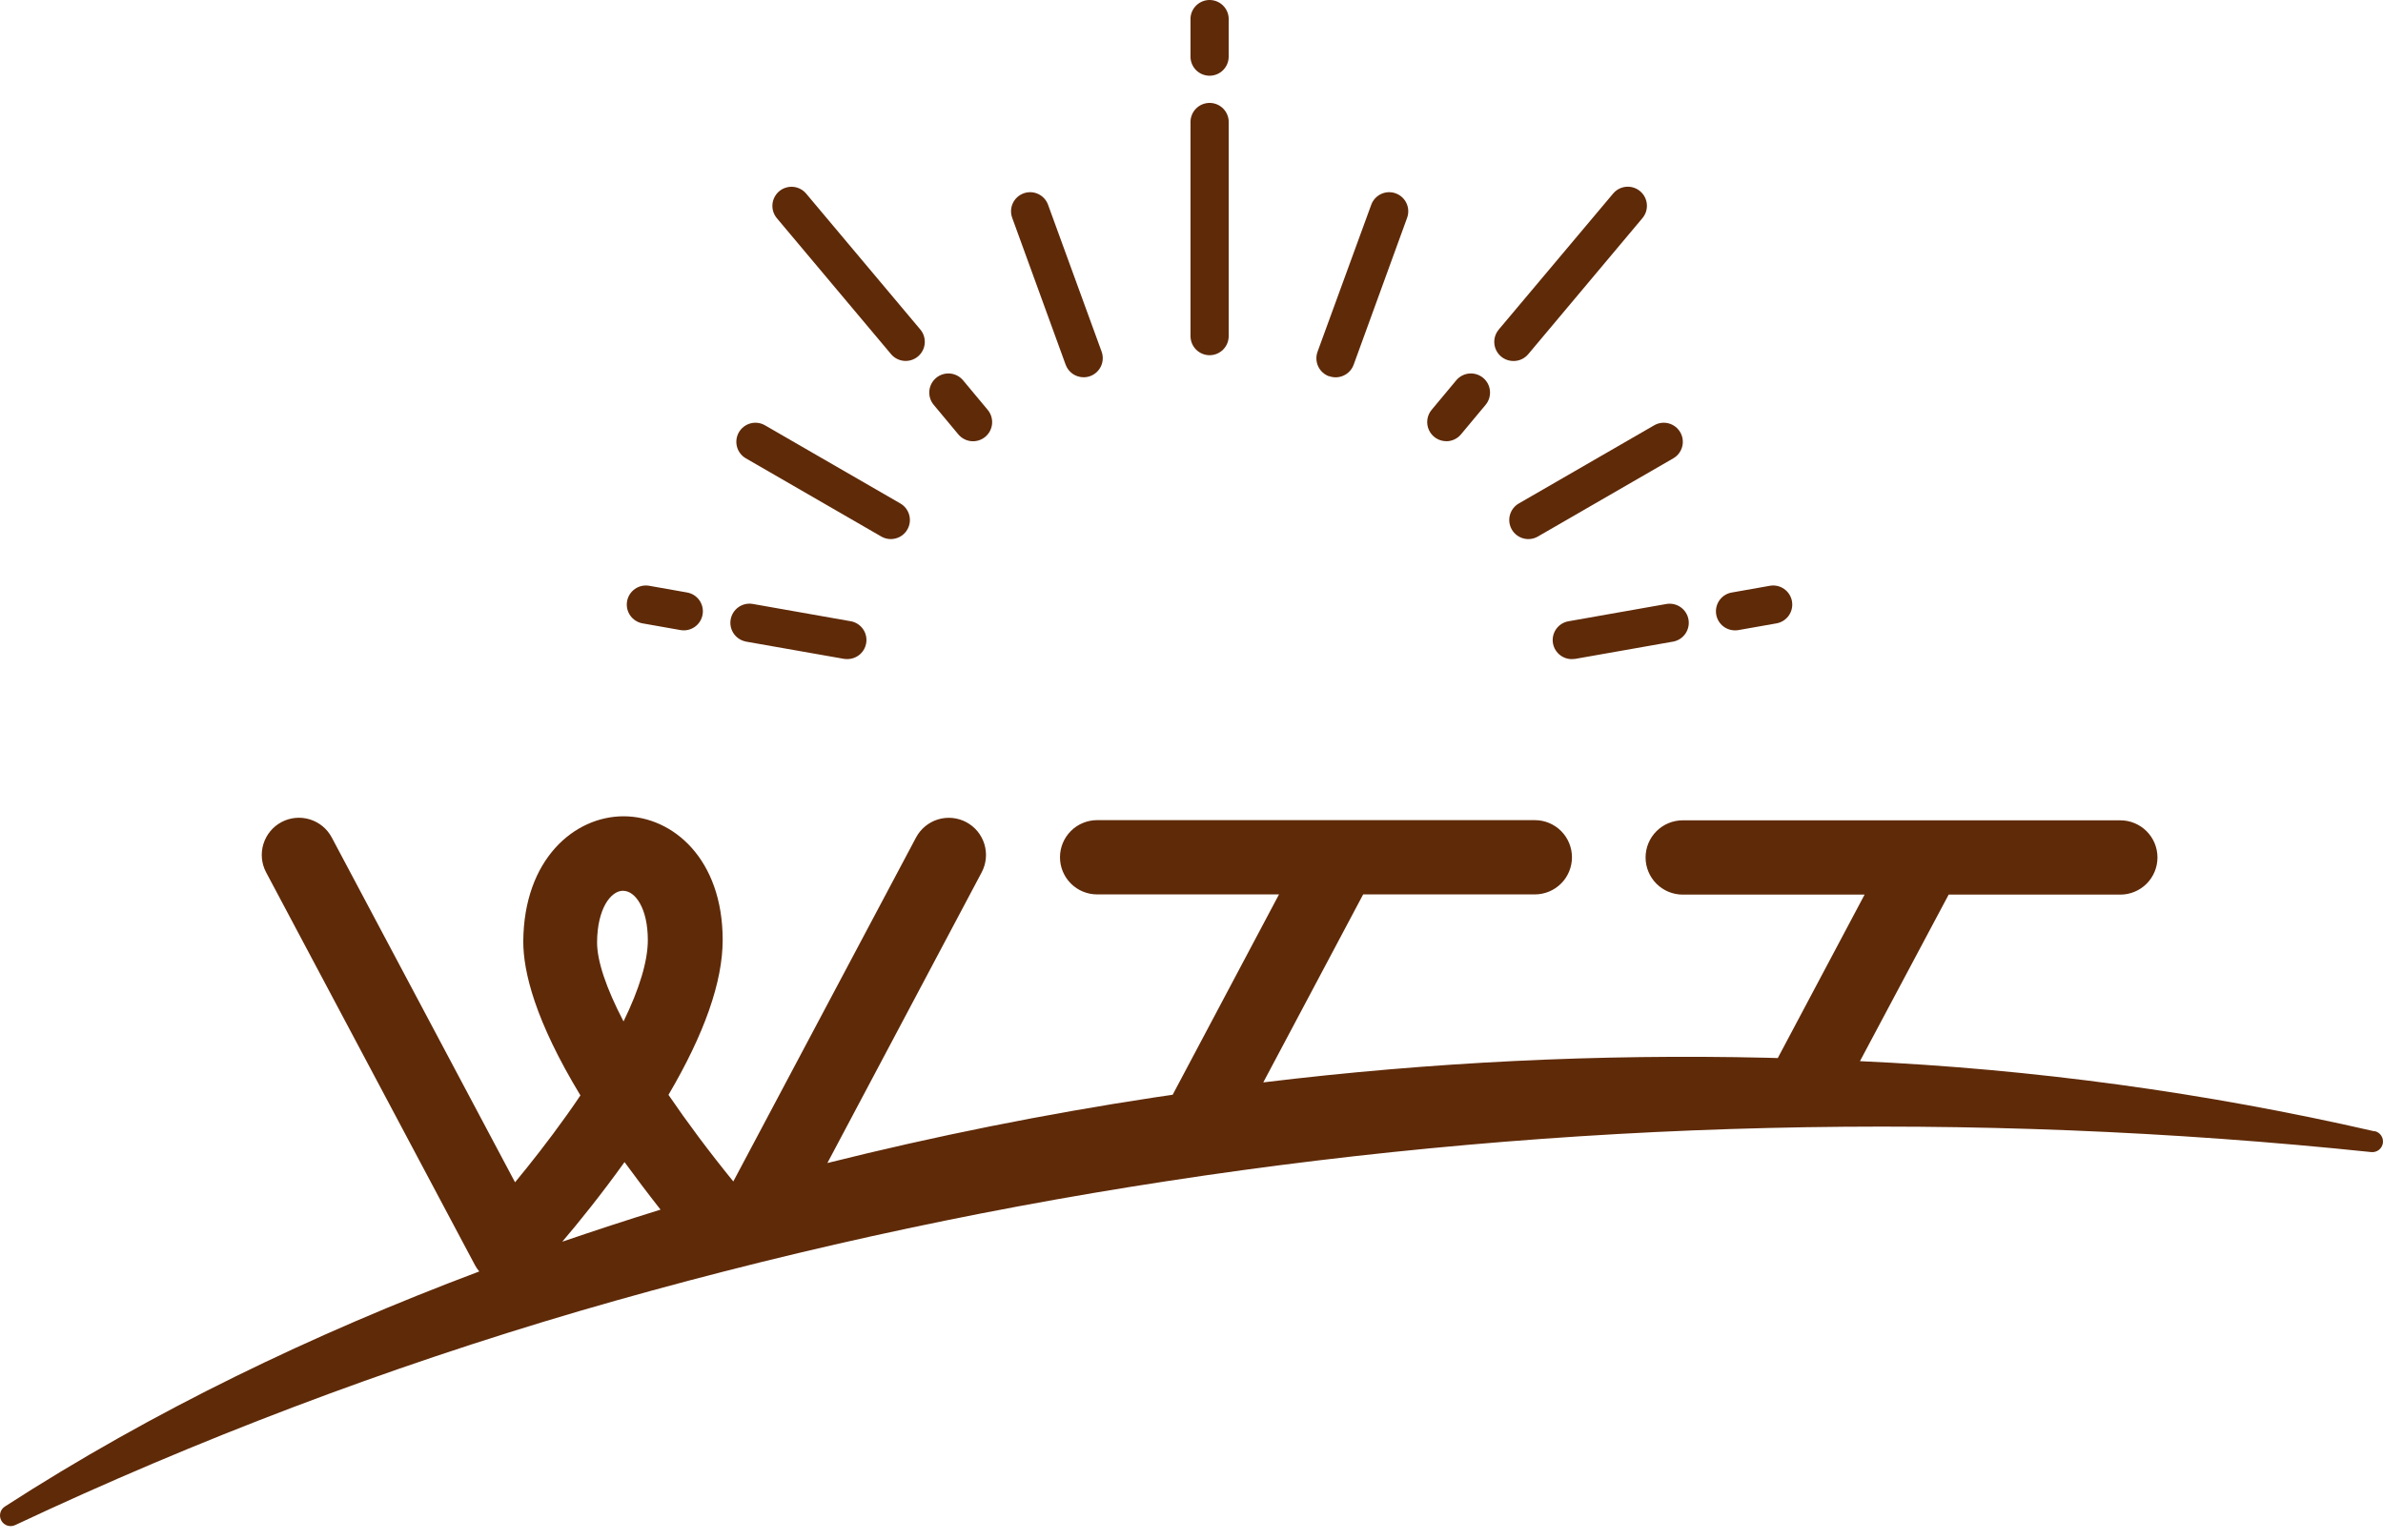 <svg width="164" height="106" viewBox="0 0 164 106" fill="none" xmlns="http://www.w3.org/2000/svg">
<path fill-rule="evenodd" clip-rule="evenodd" d="M83.245 24.452C83.594 24.452 83.928 24.313 84.175 24.066C84.422 23.82 84.56 23.485 84.56 23.136V8.467C84.569 8.289 84.542 8.11 84.48 7.943C84.418 7.776 84.323 7.623 84.2 7.494C84.077 7.364 83.929 7.261 83.765 7.191C83.601 7.121 83.425 7.084 83.246 7.084C83.068 7.084 82.891 7.121 82.727 7.191C82.564 7.261 82.415 7.364 82.293 7.494C82.17 7.623 82.074 7.776 82.013 7.943C81.951 8.11 81.923 8.289 81.932 8.467V23.136C81.932 23.484 82.07 23.818 82.316 24.065C82.562 24.312 82.896 24.451 83.245 24.452Z" fill="#5F2A08"/>
<path fill-rule="evenodd" clip-rule="evenodd" d="M83.244 5.213C83.592 5.213 83.926 5.075 84.173 4.829C84.419 4.583 84.558 4.249 84.559 3.901V1.249C84.542 0.912 84.396 0.594 84.152 0.362C83.907 0.13 83.583 0 83.245 0C82.908 0 82.583 0.13 82.339 0.362C82.094 0.594 81.948 0.912 81.931 1.249V3.901C81.931 4.249 82.07 4.582 82.316 4.829C82.562 5.075 82.896 5.213 83.244 5.213Z" fill="#5F2A08"/>
<path fill-rule="evenodd" clip-rule="evenodd" d="M91.464 25.892C91.627 25.952 91.8 25.979 91.974 25.972C92.147 25.965 92.318 25.924 92.475 25.85C92.633 25.777 92.774 25.674 92.892 25.546C93.009 25.418 93.1 25.268 93.16 25.105L96.839 14.993C96.958 14.666 96.942 14.305 96.795 13.989C96.648 13.673 96.381 13.429 96.054 13.31C95.726 13.19 95.365 13.206 95.049 13.353C94.734 13.501 94.489 13.767 94.37 14.095L90.677 24.206C90.617 24.369 90.589 24.543 90.596 24.716C90.603 24.89 90.644 25.06 90.717 25.218C90.79 25.376 90.894 25.517 91.022 25.635C91.15 25.752 91.301 25.843 91.464 25.902" fill="#5F2A08"/>
<path fill-rule="evenodd" clip-rule="evenodd" d="M104.159 24.85C104.353 24.851 104.545 24.81 104.721 24.728C104.896 24.647 105.052 24.527 105.176 24.379L113.033 15.016C113.258 14.749 113.368 14.404 113.338 14.056C113.308 13.708 113.141 13.386 112.874 13.162C112.607 12.937 112.261 12.827 111.913 12.857C111.566 12.887 111.244 13.054 111.019 13.321L103.142 22.69C102.981 22.883 102.878 23.117 102.846 23.366C102.814 23.615 102.854 23.868 102.961 24.095C103.068 24.322 103.237 24.514 103.45 24.648C103.662 24.782 103.908 24.852 104.159 24.85Z" fill="#5F2A08"/>
<path fill-rule="evenodd" clip-rule="evenodd" d="M99.524 30.374C99.718 30.376 99.909 30.334 100.085 30.253C100.261 30.173 100.417 30.054 100.541 29.906L102.237 27.872C102.462 27.605 102.571 27.259 102.541 26.911C102.511 26.563 102.345 26.242 102.078 26.017C101.81 25.792 101.465 25.683 101.117 25.712C100.769 25.742 100.448 25.909 100.223 26.176L98.527 28.211C98.366 28.403 98.263 28.638 98.231 28.887C98.199 29.136 98.239 29.389 98.346 29.616C98.453 29.843 98.623 30.035 98.835 30.168C99.047 30.302 99.293 30.372 99.544 30.371" fill="#5F2A08"/>
<path fill-rule="evenodd" clip-rule="evenodd" d="M61.322 24.377C61.547 24.644 61.868 24.811 62.216 24.841C62.564 24.871 62.91 24.761 63.177 24.536C63.444 24.311 63.611 23.99 63.641 23.642C63.67 23.294 63.561 22.948 63.336 22.681L55.479 13.326C55.368 13.194 55.232 13.085 55.078 13.005C54.925 12.925 54.757 12.877 54.585 12.862C54.413 12.847 54.239 12.867 54.075 12.919C53.91 12.971 53.757 13.055 53.624 13.166C53.492 13.278 53.383 13.414 53.304 13.568C53.224 13.721 53.175 13.889 53.161 14.061C53.146 14.233 53.165 14.407 53.217 14.571C53.27 14.736 53.354 14.889 53.465 15.021L61.322 24.377Z" fill="#5F2A08"/>
<path fill-rule="evenodd" clip-rule="evenodd" d="M65.957 29.906C66.182 30.173 66.504 30.34 66.852 30.37C67.2 30.4 67.545 30.29 67.812 30.066C68.079 29.841 68.246 29.519 68.276 29.171C68.306 28.823 68.196 28.478 67.972 28.211L66.276 26.176C66.165 26.044 66.028 25.935 65.875 25.855C65.722 25.776 65.554 25.727 65.382 25.712C65.209 25.698 65.036 25.717 64.871 25.769C64.706 25.821 64.553 25.905 64.421 26.017C64.289 26.128 64.18 26.264 64.1 26.418C64.021 26.571 63.972 26.739 63.957 26.911C63.943 27.084 63.962 27.257 64.014 27.422C64.066 27.587 64.15 27.739 64.262 27.872L65.957 29.906Z" fill="#5F2A08"/>
<path fill-rule="evenodd" clip-rule="evenodd" d="M104.044 36.451C104.13 36.601 104.245 36.732 104.382 36.837C104.518 36.942 104.675 37.019 104.841 37.064C105.008 37.109 105.182 37.12 105.353 37.098C105.524 37.075 105.689 37.019 105.838 36.933L115.156 31.551C115.458 31.377 115.678 31.091 115.769 30.754C115.859 30.418 115.812 30.059 115.638 29.758C115.464 29.456 115.177 29.236 114.841 29.145C114.504 29.055 114.146 29.102 113.844 29.276L104.526 34.657C104.376 34.743 104.245 34.858 104.14 34.995C104.035 35.132 103.958 35.288 103.913 35.455C103.868 35.621 103.857 35.795 103.879 35.966C103.902 36.137 103.958 36.302 104.044 36.451Z" fill="#5F2A08"/>
<path fill-rule="evenodd" clip-rule="evenodd" d="M114.705 41.573L107.96 42.764C107.633 42.816 107.338 42.991 107.134 43.252C106.931 43.514 106.834 43.843 106.862 44.173C106.891 44.503 107.044 44.81 107.29 45.032C107.535 45.255 107.856 45.376 108.187 45.371C108.265 45.372 108.342 45.366 108.418 45.354L115.163 44.164C115.5 44.097 115.798 43.901 115.993 43.617C116.187 43.332 116.263 42.983 116.203 42.644C116.143 42.305 115.952 42.003 115.672 41.803C115.392 41.603 115.045 41.52 114.705 41.573Z" fill="#5F2A08"/>
<path fill-rule="evenodd" clip-rule="evenodd" d="M119.418 43.392C119.496 43.392 119.573 43.386 119.649 43.372L122.26 42.911C122.603 42.85 122.908 42.656 123.108 42.37C123.307 42.085 123.386 41.731 123.325 41.388C123.264 41.045 123.07 40.74 122.784 40.541C122.499 40.341 122.145 40.263 121.802 40.324L119.195 40.785C118.868 40.838 118.573 41.012 118.37 41.273C118.166 41.534 118.069 41.863 118.097 42.193C118.125 42.522 118.277 42.829 118.522 43.052C118.767 43.274 119.087 43.396 119.418 43.392Z" fill="#5F2A08"/>
<path fill-rule="evenodd" clip-rule="evenodd" d="M73.339 25.105C73.431 25.359 73.6 25.578 73.821 25.733C74.043 25.887 74.306 25.97 74.576 25.97C74.729 25.97 74.881 25.944 75.024 25.892C75.188 25.833 75.338 25.742 75.466 25.625C75.594 25.507 75.698 25.366 75.771 25.208C75.844 25.05 75.885 24.88 75.892 24.706C75.899 24.532 75.871 24.359 75.811 24.196L72.128 14.095C72.009 13.767 71.765 13.501 71.449 13.353C71.133 13.206 70.772 13.19 70.445 13.31C70.117 13.429 69.851 13.673 69.703 13.989C69.556 14.305 69.54 14.666 69.66 14.993L73.339 25.105Z" fill="#5F2A08"/>
<path fill-rule="evenodd" clip-rule="evenodd" d="M51.332 31.551L60.651 36.933C60.8 37.019 60.965 37.075 61.136 37.097C61.307 37.12 61.481 37.108 61.647 37.063C61.814 37.019 61.97 36.942 62.107 36.837C62.243 36.732 62.358 36.601 62.444 36.451C62.531 36.302 62.587 36.137 62.609 35.966C62.631 35.795 62.62 35.621 62.575 35.455C62.53 35.288 62.453 35.132 62.348 34.995C62.243 34.858 62.112 34.744 61.963 34.657L52.645 29.276C52.343 29.102 51.984 29.055 51.648 29.145C51.312 29.236 51.025 29.456 50.851 29.758C50.677 30.059 50.63 30.418 50.72 30.754C50.81 31.091 51.031 31.377 51.332 31.551Z" fill="#5F2A08"/>
<path fill-rule="evenodd" clip-rule="evenodd" d="M51.325 44.164L58.069 45.351C58.146 45.364 58.223 45.369 58.3 45.368C58.631 45.373 58.952 45.252 59.198 45.029C59.444 44.807 59.596 44.5 59.625 44.17C59.654 43.84 59.557 43.511 59.353 43.25C59.149 42.988 58.854 42.813 58.527 42.761L51.783 41.57C51.443 41.517 51.095 41.6 50.815 41.8C50.535 42 50.345 42.303 50.285 42.642C50.225 42.98 50.3 43.329 50.495 43.614C50.689 43.898 50.987 44.094 51.325 44.161" fill="#5F2A08"/>
<path fill-rule="evenodd" clip-rule="evenodd" d="M44.221 42.911L46.832 43.372C47.002 43.402 47.176 43.398 47.344 43.361C47.513 43.323 47.672 43.253 47.813 43.154C47.954 43.055 48.075 42.929 48.167 42.783C48.26 42.638 48.323 42.475 48.353 42.306C48.383 42.136 48.379 41.962 48.341 41.793C48.304 41.625 48.233 41.466 48.135 41.324C48.035 41.183 47.91 41.063 47.764 40.97C47.618 40.878 47.456 40.815 47.286 40.785L44.679 40.324C44.336 40.263 43.982 40.341 43.697 40.541C43.411 40.74 43.217 41.045 43.156 41.388C43.095 41.731 43.173 42.085 43.373 42.37C43.573 42.656 43.878 42.85 44.221 42.911Z" fill="#5F2A08"/>
<path fill-rule="evenodd" clip-rule="evenodd" d="M38.691 85.482C39.847 84.126 41.403 82.196 42.98 79.995C43.726 81.013 44.557 82.121 45.459 83.268C43.198 83.969 40.938 84.707 38.677 85.482M42.889 61.322C43.713 61.322 44.584 62.515 44.584 64.713C44.584 66.157 44.008 68.066 42.912 70.314C41.722 68.029 41.085 66.15 41.091 64.855C41.108 62.556 42.027 61.318 42.882 61.318M163.409 77.876C151.777 75.205 139.927 73.589 128.004 73.047L134.108 61.583H145.922C146.6 61.583 147.251 61.313 147.73 60.834C148.21 60.354 148.479 59.704 148.479 59.026C148.479 58.348 148.21 57.697 147.73 57.218C147.251 56.739 146.6 56.469 145.922 56.469H115.807C115.129 56.469 114.479 56.739 113.999 57.218C113.52 57.697 113.25 58.348 113.25 59.026C113.25 59.704 113.52 60.354 113.999 60.834C114.479 61.313 115.129 61.583 115.807 61.583H128.323L122.348 72.834L121.602 72.813C110.023 72.544 98.438 73.111 86.94 74.509L93.814 61.569H105.628C106.306 61.569 106.956 61.3 107.436 60.82C107.915 60.341 108.184 59.69 108.184 59.012C108.184 58.334 107.915 57.684 107.436 57.204C106.956 56.725 106.306 56.456 105.628 56.456H75.506C74.828 56.456 74.178 56.725 73.698 57.204C73.219 57.684 72.949 58.334 72.949 59.012C72.949 59.69 73.219 60.341 73.698 60.82C74.178 61.3 74.828 61.569 75.506 61.569H88.022L80.704 75.36L79.439 75.546C71.878 76.695 64.378 78.199 56.941 80.06L67.558 60.053C67.715 59.757 67.813 59.432 67.845 59.098C67.877 58.763 67.843 58.426 67.745 58.105C67.647 57.784 67.486 57.485 67.273 57.226C67.059 56.967 66.796 56.752 66.5 56.595C66.203 56.437 65.878 56.339 65.544 56.307C65.21 56.275 64.872 56.309 64.551 56.407C64.23 56.505 63.931 56.666 63.672 56.88C63.413 57.093 63.199 57.356 63.041 57.653L50.467 81.328C48.772 79.246 47.28 77.235 46.005 75.367C48.474 71.169 49.735 67.595 49.735 64.702C49.735 59.131 46.313 56.205 42.936 56.191H42.916C39.525 56.191 36.049 59.148 36.012 64.807C36.012 66.886 36.812 70.233 39.945 75.404C39.647 75.852 39.331 76.303 39.006 76.76C37.751 78.524 36.486 80.128 35.446 81.386L22.831 57.649C22.513 57.05 21.97 56.602 21.321 56.404C20.672 56.205 19.971 56.273 19.372 56.591C18.773 56.91 18.326 57.453 18.127 58.102C17.929 58.75 17.996 59.451 18.314 60.05L32.682 87.079C32.766 87.238 32.867 87.386 32.984 87.523C21.58 91.813 10.539 97.113 0.336 103.705C0.18 103.805 0.067 103.962 0.022 104.142C-0.023 104.322 0.002 104.513 0.092 104.676C0.182 104.838 0.331 104.96 0.507 105.018C0.684 105.075 0.876 105.062 1.044 104.983C13.594 99.08 26.58 94.153 39.888 90.246C53.156 86.376 66.665 83.389 80.328 81.304C107.752 77.096 135.604 76.425 163.199 79.307C163.383 79.324 163.567 79.271 163.714 79.158C163.861 79.046 163.959 78.881 163.99 78.698C164.02 78.516 163.981 78.329 163.879 78.174C163.777 78.019 163.62 77.909 163.44 77.866" fill="#5F2A08"/>
</svg>
